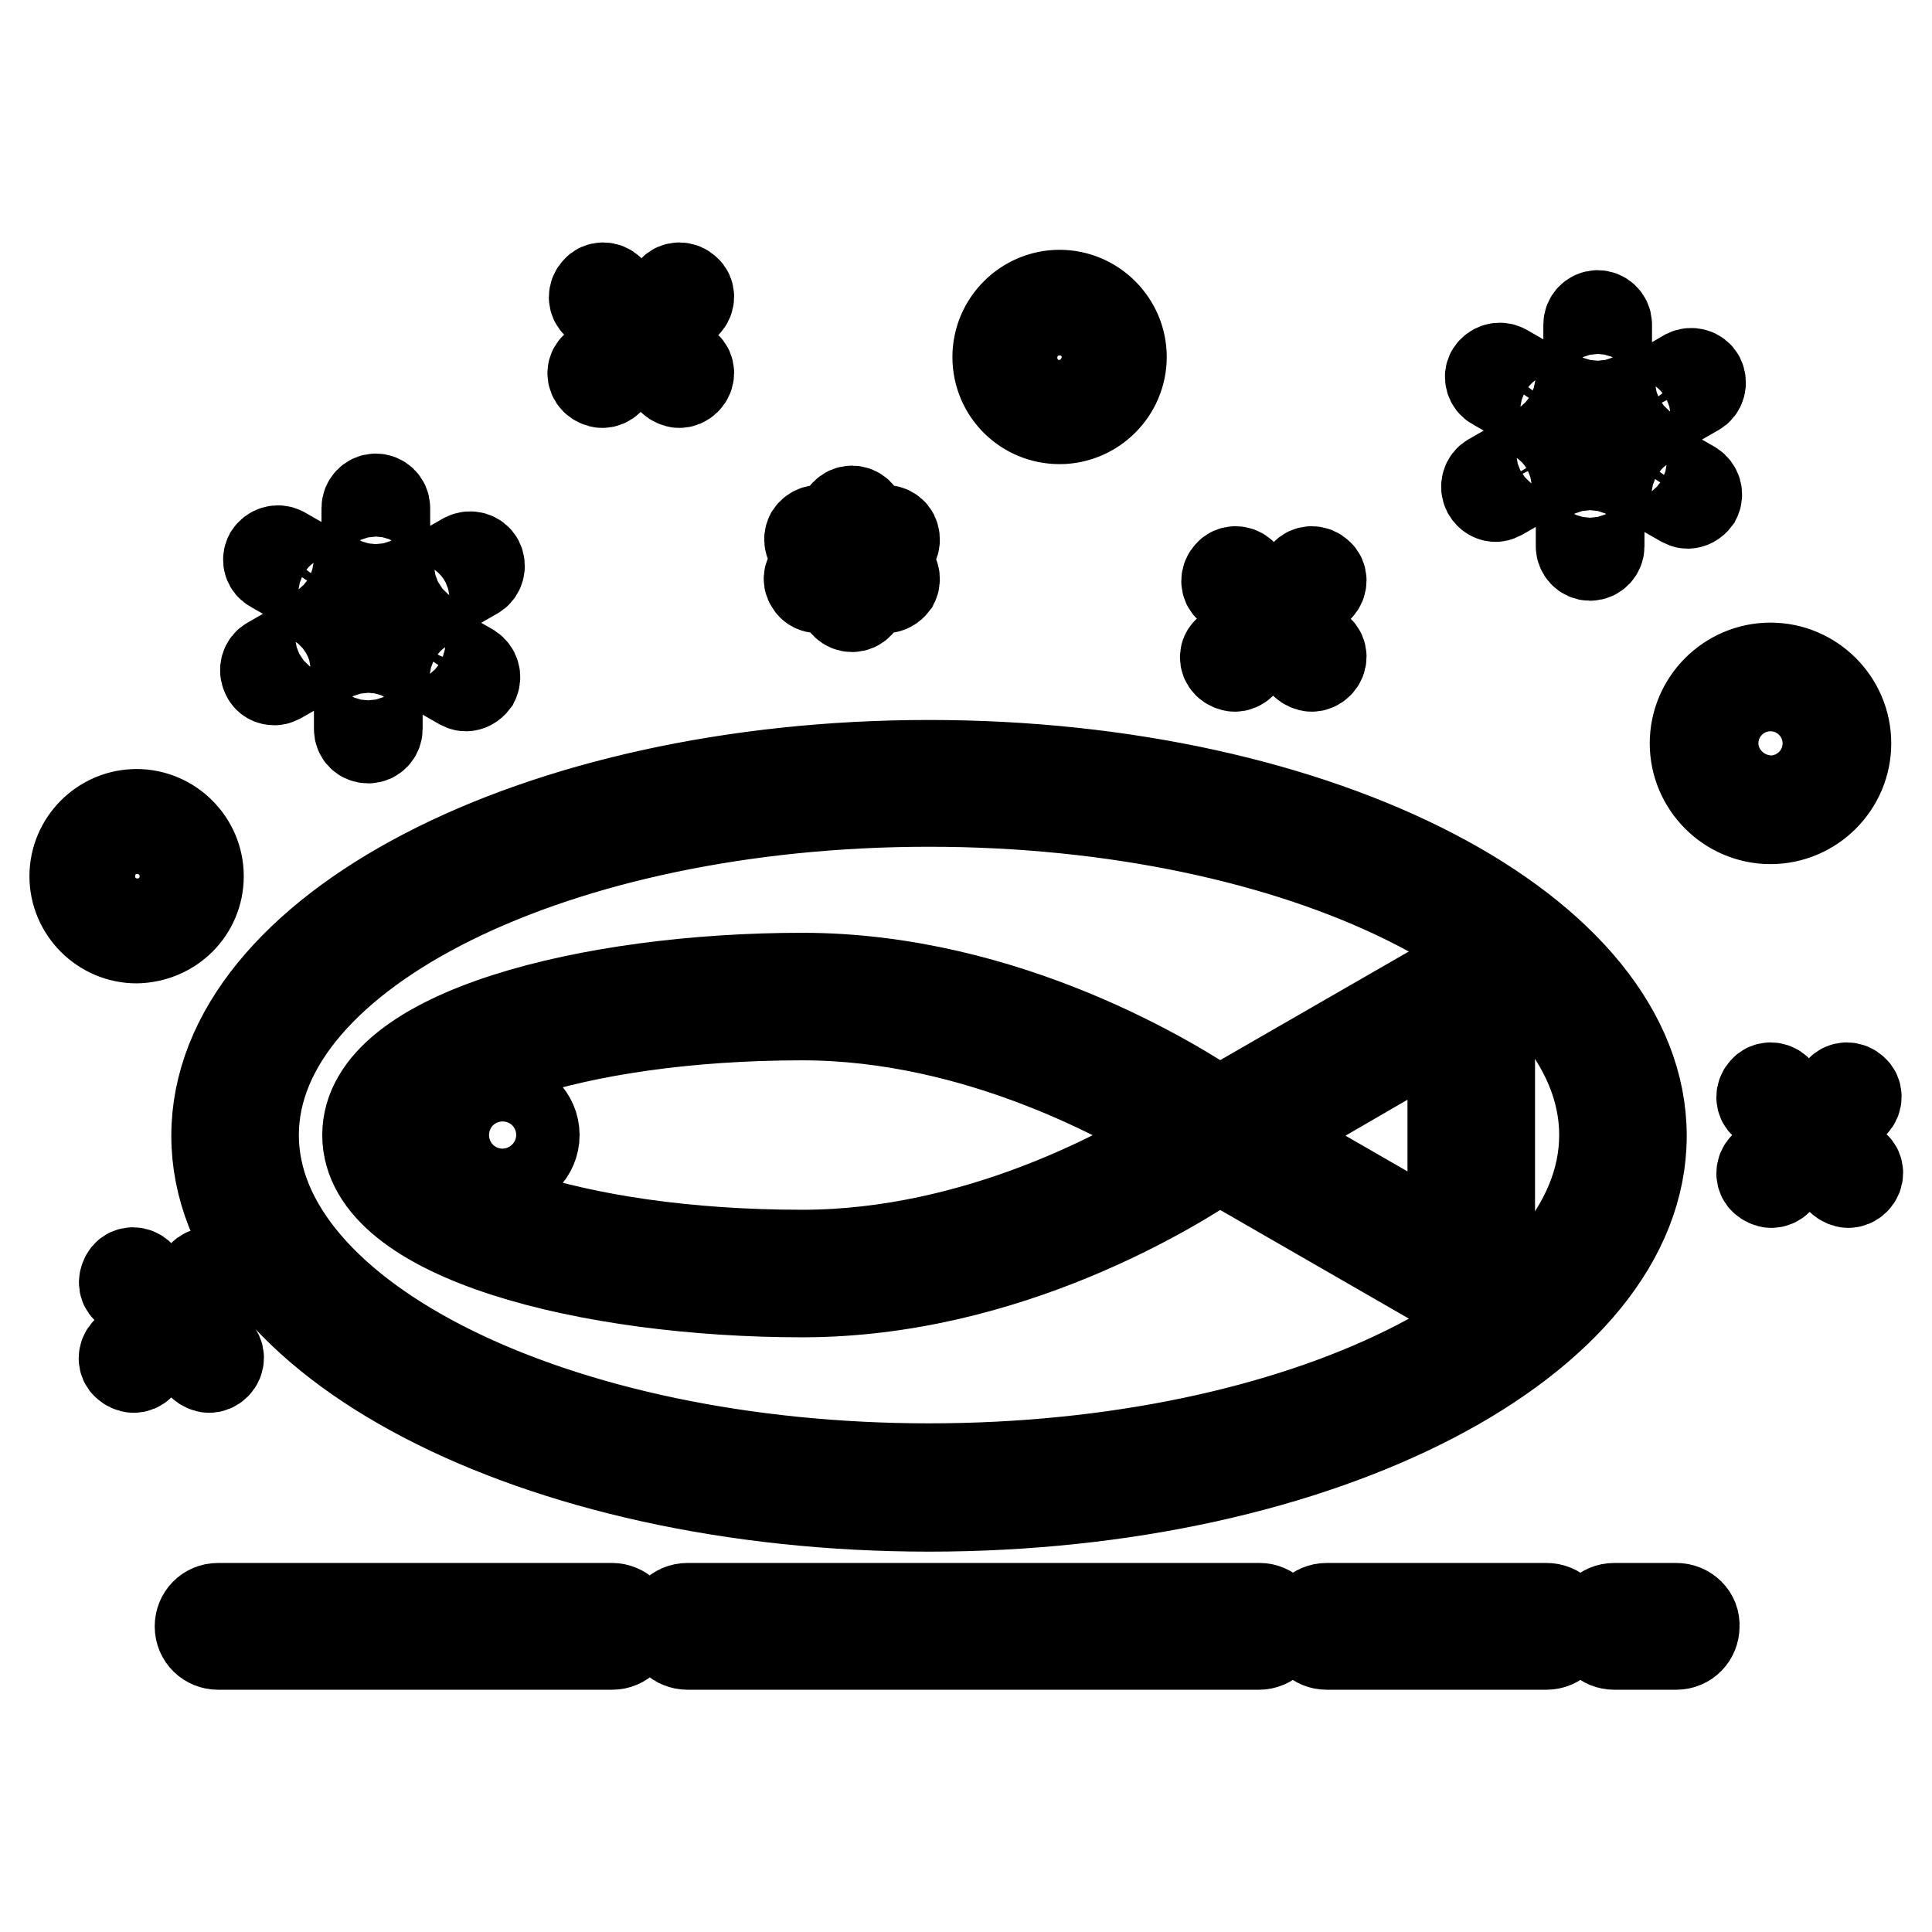 <?xml version="1.0" encoding="utf-8"?>
<!-- Svg Vector Icons : http://www.onlinewebfonts.com/icon -->
<!DOCTYPE svg PUBLIC "-//W3C//DTD SVG 1.1//EN" "http://www.w3.org/Graphics/SVG/1.1/DTD/svg11.dtd">
<svg version="1.1" xmlns="http://www.w3.org/2000/svg" xmlns:xlink="http://www.w3.org/1999/xlink" x="0px" y="0px" viewBox="0 0 256 256" enable-background="new 0 0 256 256" xml:space="preserve">
<g> <path stroke-width="12" fill-opacity="0" stroke="#000000"  d="M78.9,50.3c0.2,0.2,0.6,0.4,0.9,0.4s0.6-0.1,0.9-0.4l4.2-4.2l4.2,4.2c0.2,0.2,0.6,0.4,0.9,0.4 c0.3,0,0.6-0.1,0.9-0.4c0.5-0.5,0.5-1.3,0-1.7l-4.2-4.2l4.2-4.2c0.5-0.5,0.5-1.3,0-1.7c-0.5-0.5-1.3-0.5-1.7,0l-4.2,4.2l-4.2-4.2 c-0.5-0.5-1.3-0.5-1.7,0c-0.5,0.5-0.5,1.3,0,1.7l4.2,4.2L79,48.6C78.4,49,78.4,49.8,78.9,50.3L78.9,50.3z M26.8,180.8 c0.2,0.2,0.6,0.4,0.9,0.4c0.3,0,0.6-0.1,0.9-0.4c0.5-0.5,0.5-1.3,0-1.7l-4.2-4.2l4.2-4.2c0.5-0.5,0.5-1.3,0-1.7s-1.3-0.5-1.7,0 l-4.2,4.2l-4.2-4.2c-0.5-0.5-1.3-0.5-1.7,0s-0.5,1.3,0,1.7l4.2,4.2l-4.2,4.2c-0.5,0.5-0.5,1.3,0,1.7c0.2,0.2,0.6,0.4,0.9,0.4 s0.6-0.1,0.9-0.4l4.2-4.2L26.8,180.8L26.8,180.8z M162.7,87.9c0.2,0.2,0.6,0.4,0.9,0.4c0.3,0,0.6-0.1,0.9-0.4l4.2-4.2l4.2,4.2 c0.2,0.2,0.6,0.4,0.9,0.4c0.3,0,0.6-0.1,0.9-0.4c0.5-0.5,0.5-1.3,0-1.7l-4.2-4.2l4.2-4.2c0.5-0.5,0.5-1.3,0-1.7 c-0.5-0.5-1.3-0.5-1.7,0l-4.2,4.2l-4.2-4.2c-0.5-0.5-1.3-0.5-1.7,0c-0.5,0.5-0.5,1.3,0,1.7l4.2,4.2l-4.2,4.2 C162.2,86.6,162.2,87.4,162.7,87.9L162.7,87.9z M241.4,150.4l4.2-4.2c0.5-0.5,0.5-1.3,0-1.7c-0.5-0.5-1.3-0.5-1.7,0l-4.2,4.2 l-4.2-4.2c-0.5-0.5-1.3-0.5-1.7,0c-0.5,0.5-0.5,1.3,0,1.7l4.2,4.2l-4.2,4.2c-0.5,0.5-0.5,1.3,0,1.7c0.2,0.2,0.6,0.4,0.9,0.4 s0.6-0.1,0.9-0.4l4.2-4.2l4.2,4.2c0.2,0.2,0.6,0.4,0.9,0.4s0.6-0.1,0.9-0.4c0.5-0.5,0.5-1.3,0-1.7L241.4,150.4L241.4,150.4z  M244.6,98.5c0-5.5-4.5-10-10-10s-10,4.5-10,10s4.5,10,10,10S244.6,104,244.6,98.5z M227,98.5c0-4.2,3.4-7.6,7.6-7.6 c4.2,0,7.6,3.4,7.6,7.6c0,4.2-3.4,7.6-7.6,7.6C230.4,106,227,102.6,227,98.5z M26.3,116.1c0-4.5-3.7-8.2-8.2-8.2 c-4.5,0-8.2,3.7-8.2,8.2c0,4.5,3.7,8.2,8.2,8.2C22.7,124.2,26.3,120.6,26.3,116.1z M12.5,116.1c0-3.1,2.6-5.7,5.7-5.7 c3.1,0,5.7,2.6,5.7,5.7c0,3.1-2.6,5.7-5.7,5.7C15,121.8,12.5,119.2,12.5,116.1z M140.4,55.5c4.5,0,8.2-3.7,8.2-8.2 c0-4.5-3.7-8.2-8.2-8.2s-8.2,3.7-8.2,8.2C132.2,51.9,135.9,55.5,140.4,55.5z M140.4,41.7c3.1,0,5.7,2.6,5.7,5.7s-2.6,5.7-5.7,5.7 s-5.7-2.6-5.7-5.7C134.6,44.2,137.2,41.7,140.4,41.7z M49.8,77.1c0.7,0,1.2-0.6,1.2-1.2v-8.6c0-0.7-0.6-1.2-1.2-1.2 c-0.7,0-1.2,0.6-1.2,1.2v8.6C48.6,76.6,49.1,77.1,49.8,77.1z M36.2,75.2l7.5,4.3c0.2,0.1,0.4,0.2,0.6,0.2c0.4,0,0.8-0.2,1.1-0.6 c0.3-0.6,0.1-1.3-0.5-1.7l-7.5-4.3c-0.6-0.3-1.3-0.1-1.7,0.5C35.4,74.2,35.6,74.9,36.2,75.2L36.2,75.2z M36.4,90.1 c0.2,0,0.4-0.1,0.6-0.2l7.5-4.3c0.6-0.3,0.8-1.1,0.5-1.7s-1.1-0.8-1.7-0.5l-7.5,4.3c-0.6,0.3-0.8,1.1-0.5,1.7 C35.5,89.9,35.9,90.1,36.4,90.1L36.4,90.1z M48.8,97.8c0.7,0,1.2-0.6,1.2-1.2v-8.6c0-0.7-0.6-1.2-1.2-1.2c-0.7,0-1.2,0.6-1.2,1.2 v8.6C47.6,97.3,48.1,97.8,48.8,97.8z M53.6,86.4l7.5,4.3c0.2,0.1,0.4,0.2,0.6,0.2c0.4,0,0.8-0.2,1.1-0.6c0.3-0.6,0.1-1.3-0.5-1.7 l-7.5-4.3c-0.6-0.3-1.3-0.1-1.7,0.5C52.9,85.3,53.1,86.1,53.6,86.4L53.6,86.4z M54.8,80.6c0.2,0,0.4-0.1,0.6-0.2l7.5-4.3 c0.6-0.3,0.8-1.1,0.5-1.7c-0.3-0.6-1.1-0.8-1.7-0.5l-7.5,4.3c-0.6,0.3-0.8,1.1-0.5,1.7C53.9,80.3,54.3,80.6,54.8,80.6z M211.7,52.9 c0.7,0,1.2-0.6,1.2-1.2V43c0-0.7-0.6-1.2-1.2-1.2c-0.7,0-1.2,0.6-1.2,1.2v8.6C210.5,52.4,211,52.9,211.7,52.9z M198.1,51l7.5,4.3 c0.2,0.1,0.4,0.2,0.6,0.2c0.4,0,0.8-0.2,1.1-0.6c0.3-0.6,0.1-1.3-0.5-1.7l-7.5-4.3c-0.6-0.3-1.3-0.1-1.7,0.5 C197.3,49.9,197.5,50.7,198.1,51z M198.2,65.8c0.2,0,0.4-0.1,0.6-0.2l7.5-4.3c0.6-0.3,0.8-1.1,0.5-1.7s-1.1-0.8-1.7-0.5l-7.5,4.3 c-0.6,0.3-0.8,1.1-0.5,1.7C197.4,65.6,197.8,65.8,198.2,65.8L198.2,65.8z M210.7,73.6c0.7,0,1.2-0.6,1.2-1.2v-8.6 c0-0.7-0.6-1.2-1.2-1.2c-0.7,0-1.2,0.6-1.2,1.2v8.6C209.5,73,210,73.6,210.7,73.6z M215.5,62.2l7.5,4.3c0.2,0.1,0.4,0.2,0.6,0.2 c0.4,0,0.8-0.2,1.1-0.6c0.3-0.6,0.1-1.3-0.5-1.7l-7.5-4.3c-0.6-0.3-1.3-0.1-1.7,0.5C214.7,61.1,215,61.8,215.5,62.2L215.5,62.2z  M216.6,56.3c0.2,0,0.4-0.1,0.6-0.2l7.5-4.3c0.6-0.3,0.8-1.1,0.5-1.7c-0.3-0.6-1.1-0.8-1.7-0.5L216,54c-0.6,0.3-0.8,1.1-0.5,1.7 C215.8,56.1,216.2,56.3,216.6,56.3z M81.1,213.1H28.9c-1.4,0-2.4,1.1-2.4,2.4c0,1.4,1.1,2.4,2.4,2.4h52.2c1.4,0,2.4-1.1,2.4-2.4 C83.6,214.2,82.4,213.1,81.1,213.1z M166.9,213.1H91.1c-1.4,0-2.4,1.1-2.4,2.4c0,1.4,1.1,2.4,2.4,2.4h75.7c1.4,0,2.4-1.1,2.4-2.4 C169.3,214.2,168.2,213.1,166.9,213.1z M204.9,213.1h-29.1c-1.4,0-2.4,1.1-2.4,2.4c0,1.4,1.1,2.4,2.4,2.4h29.1 c1.4,0,2.4-1.1,2.4-2.4C207.4,214.2,206.3,213.1,204.9,213.1z M222.1,213.1h-8.2c-1.4,0-2.4,1.1-2.4,2.4c0,1.4,1.1,2.4,2.4,2.4h8.2 c1.4,0,2.4-1.1,2.4-2.4C224.6,214.2,223.5,213.1,222.1,213.1z M107.4,77.3c0.2,0.4,0.6,0.6,1.1,0.6c0.2,0,0.4-0.1,0.6-0.2l2.6-1.5 v3c0,0.7,0.6,1.2,1.2,1.2c0.7,0,1.2-0.6,1.2-1.2v-3l2.6,1.5c0.2,0.1,0.4,0.2,0.6,0.2c0.4,0,0.8-0.2,1.1-0.6 c0.3-0.6,0.1-1.3-0.5-1.7l-2.6-1.5l2.6-1.5c0.6-0.3,0.8-1.1,0.5-1.7c-0.3-0.6-1.1-0.8-1.7-0.5l-2.6,1.5v-3c0-0.7-0.6-1.2-1.2-1.2 c-0.7,0-1.2,0.6-1.2,1.2v3l-2.6-1.5c-0.6-0.3-1.3-0.1-1.7,0.5c-0.3,0.6-0.1,1.3,0.5,1.7l2.6,1.5l-2.6,1.5 C107.2,76,107,76.8,107.4,77.3L107.4,77.3z M123.1,199.6c52.1,0,94.4-22,94.4-49.1s-42.3-49.1-94.4-49.1s-94.4,22-94.4,49.1 S71,199.6,123.1,199.6z M123.1,106.2c49.3,0,89.5,19.8,89.5,44.2c0,24.4-40.1,44.2-89.5,44.2c-49.3,0-89.5-19.8-89.5-44.2 C33.6,126.1,73.7,106.2,123.1,106.2z"/> <path stroke-width="12" fill-opacity="0" stroke="#000000"  d="M106.3,171.2c27.3,0,49.6-14.1,55.2-17.9l32.3,18.6c0.4,0.2,0.8,0.3,1.2,0.3s0.9-0.1,1.2-0.3 c0.8-0.4,1.2-1.3,1.2-2.1V131c0-0.9-0.5-1.7-1.2-2.1c-0.7-0.4-1.7-0.4-2.4,0l-32.3,18.6c-5.6-3.8-28-17.9-55.2-17.9 c-27.9,0-57.6,7.3-57.6,20.8S78.3,171.2,106.3,171.2z M192.5,135.3v30.3l-26.2-15.1L192.5,135.3z M106.3,134.5 c23.3,0,43.4,11.3,50.7,15.9c-7.3,4.7-27.4,15.9-50.7,15.9c-31,0-52.6-8.4-52.6-15.9S75.2,134.5,106.3,134.5z"/> <path stroke-width="12" fill-opacity="0" stroke="#000000"  d="M62.4,150.4c0,2.3,1.9,4.2,4.2,4.2c2.3,0,4.2-1.9,4.2-4.2c0,0,0,0,0,0c0-2.3-1.9-4.2-4.2-4.2 C64.2,146.2,62.4,148.1,62.4,150.4C62.4,150.4,62.4,150.4,62.4,150.4z"/></g>
</svg>